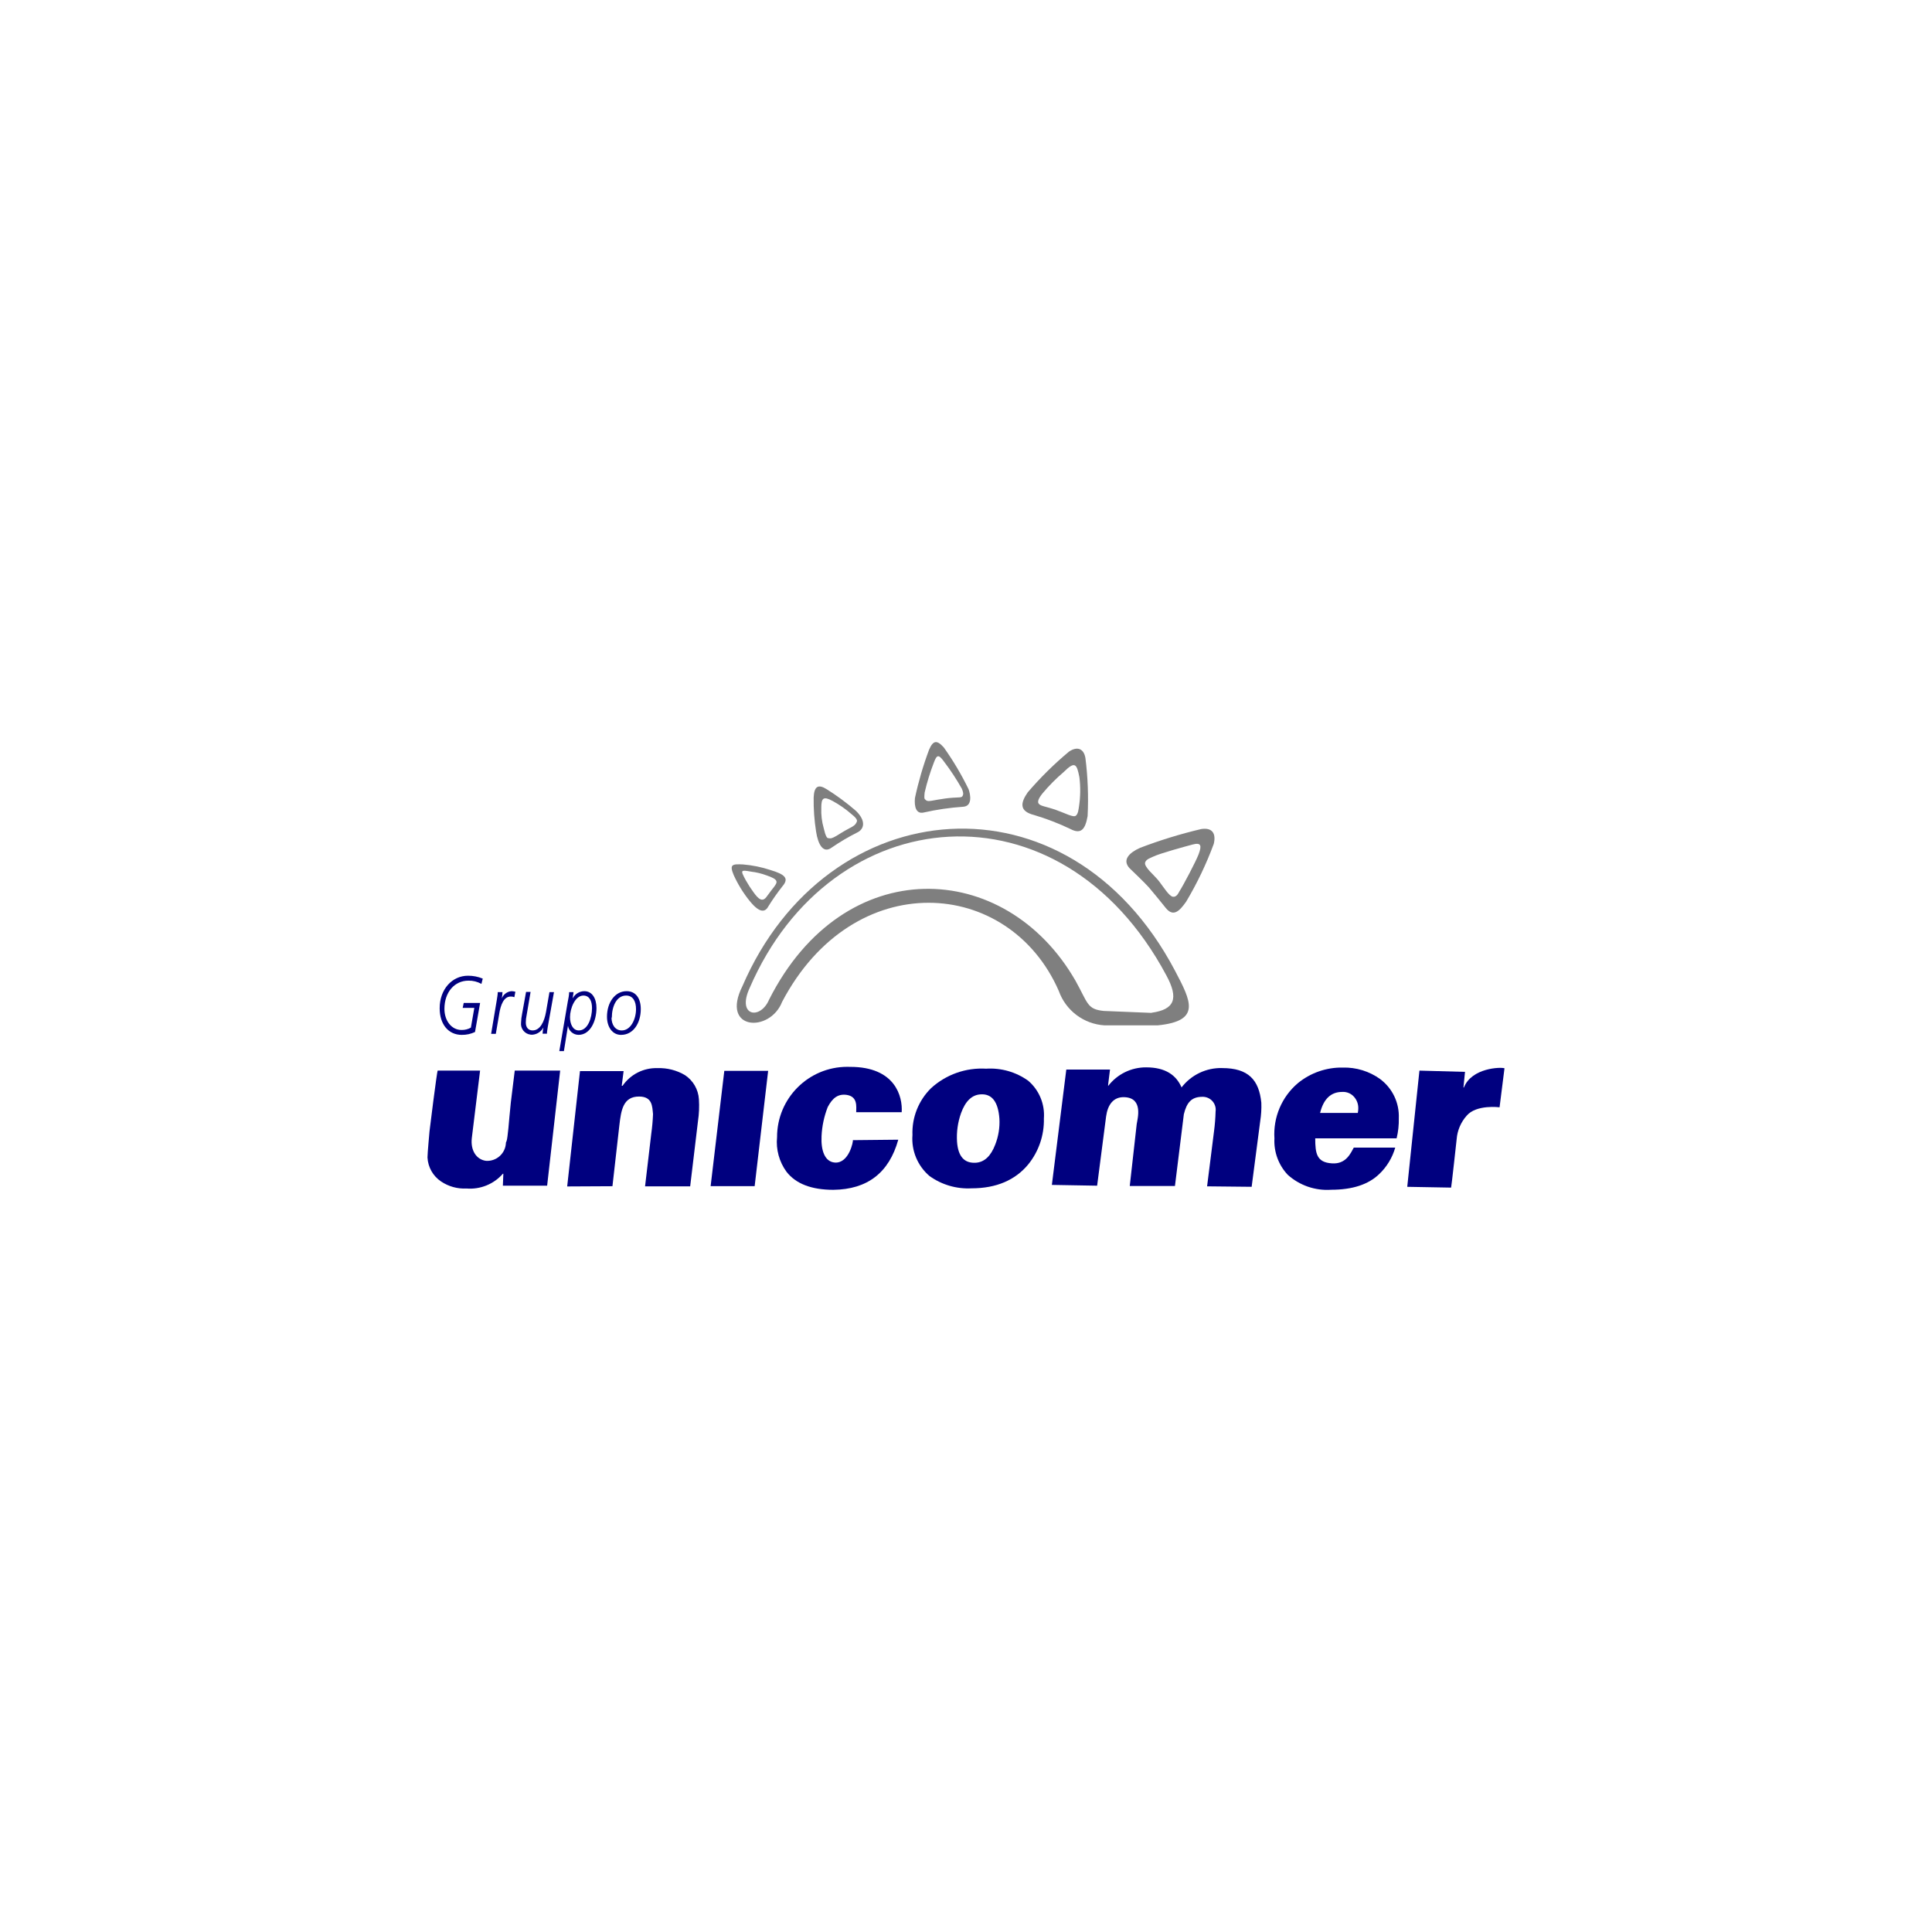 <?xml version="1.0" encoding="UTF-8"?>
<svg id="Capa_1" xmlns="http://www.w3.org/2000/svg" version="1.1" viewBox="0 0 1080 1080">
  <!-- Generator: Adobe Illustrator 29.7.1, SVG Export Plug-In . SVG Version: 2.1.1 Build 8)  -->
  <defs>
    <style>
      .st0 {
        fill: #7f7f7f;
      }

      .st1 {
        fill: #00007f;
      }
    </style>
  </defs>
  <path class="st1" d="M285.57,616.16l-.79,8.07c0,.35-1,12.17-1.57,13.52l-.39.96c0,.12,0,.25-.02.37-.34,5.77-5.29,10.18-11.07,9.84-5.28-.65-8.81-5.67-7.98-12.78l4.62-37.69h-23.69c-.44.39-4.58,33.77-4.58,33.94s-1.13,12.22-1.13,14.62c.26,5.43,3.07,10.41,7.59,13.44,4.19,2.82,9.18,4.2,14.22,3.93,7.7.63,15.25-2.43,20.33-8.25h.26l-.26,6.68h24.74l7.29-64.35h-25.39l-2.18,17.71Z"/>
  <path class="st1" d="M382.94,601.02c-4.64-2.75-9.97-4.11-15.36-3.93-7.77-.26-15.14,3.46-19.55,9.86h-.48l1.05-8.2h-24.39l-7.15,64.48,25.3-.13,3.88-34.16c.96-8.2,2.01-15.97,10.99-15.97,7.5,0,7.37,5.5,7.81,9.86-.14,3.61-.46,7.2-.96,10.78l-3.49,29.58h25.22l4.36-36.43c.61-4.07.79-8.19.52-12.3-.34-5.45-3.22-10.42-7.77-13.44Z"/>
  <polygon class="st1" points="397.25 663.05 421.86 663.05 429.4 598.62 404.89 598.62 397.25 663.05"/>
  <path class="st1" d="M475.26,596.39c-.55-.02-1.1-.03-1.65-.03-21.69.02-39.25,17.61-39.23,39.3-.68,6.89,1.2,13.78,5.28,19.37,5.24,6.72,13.96,10.08,26.18,10.08,19.05-.2,31.15-9.54,36.3-28.01l-25.39.26c.35.35-2.09,13.09-10.08,12.52-5.63-.44-7.81-6.76-7.42-14.75.25-5.58,1.42-11.07,3.45-16.27,2.75-5.28,5.93-7.46,10.6-6.81,6.28.96,5.32,6.59,5.32,9.69h25.43c.61-8.73-3.62-25.39-28.79-25.35Z"/>
  <path class="st1" d="M574.81,604.16c-6.83-4.91-15.16-7.3-23.56-6.76-11.32-.67-22.43,3.26-30.8,10.91-6.98,6.88-10.75,16.38-10.38,26.18-.67,8.72,2.86,17.23,9.51,22.9,6.83,4.92,15.15,7.35,23.56,6.89,13.92,0,24.47-4.67,31.67-13.39,5.86-7.24,8.95-16.34,8.73-25.65.61-8.01-2.63-15.84-8.73-21.07ZM556.32,639.89c-2.44,6.37-6.02,9.73-10.73,10.08-6.5.44-9.99-3.45-10.6-11.69-.35-5.43.41-10.88,2.23-16.01,2.44-6.72,6.06-10.21,10.86-10.51,6.37-.47,9.9,4.07,10.6,13.61.27,4.96-.54,9.91-2.36,14.53Z"/>
  <path class="st1" d="M683.27,597.05c-8.89-.25-17.35,3.77-22.77,10.82-2.97-6.85-8.99-11.21-19.76-11.21-8.34-.06-16.22,3.8-21.29,10.43v-.74l1.05-8.46h-24.43l-8.07,64.48,25.3.44,5.02-38.74c.87-6.37,4.01-11.12,10.47-10.73,10.43.57,7.07,12.04,6.63,15.1l-3.88,34.55h25.26l4.97-40.09c1.61-6.67,4.36-9.77,10.34-9.77.42-.01.84,0,1.25.07,3.96.56,6.72,4.22,6.16,8.18-.1,3.68-.39,7.35-.87,10.99l-3.88,30.8,24.91.26,4.8-36.78c.53-3.38.74-6.79.61-10.21-1.27-12.78-7.29-19.37-21.81-19.37Z"/>
  <path class="st1" d="M771.57,603.24c-6.08-4.39-13.44-6.66-20.94-6.46-9.15-.17-18.05,2.93-25.13,8.73-9,7.65-13.85,19.1-13.09,30.89-.39,7.49,2.28,14.82,7.42,20.29,6.65,6,15.46,9.03,24.39,8.38,11.78,0,20.69-2.91,26.74-8.73,4.27-4.05,7.37-9.17,8.99-14.83h-23.17c-1.75,3.14-4.36,9.38-12.22,8.81-8.55-.52-9.34-5.54-9.34-14h45.5c.9-3.68,1.31-7.47,1.22-11.26.35-8.54-3.54-16.7-10.38-21.81ZM759.01,622.13h-21.07c1.92-7.81,6.06-11.74,12.35-11.74,2.5-.16,4.93.84,6.59,2.7,1.65,1.84,2.52,4.25,2.4,6.72-.01.78-.1,1.55-.26,2.31Z"/>
  <path class="st1" d="M818.34,607.91h-.26l.87-8.73-25.48-.7-6.81,64.96,24.52.44c.17-.17,3.1-27.05,3.1-27.05.37-4.85,2.32-9.45,5.54-13.09,5.37-6.46,18.45-4.76,18.45-4.76l2.75-21.81c-2.05-.74-18.32-.31-22.69,10.73Z"/>
  <path class="st0" d="M516.31,454.21c7.28-1.65,14.67-2.73,22.12-3.23,5.19-.35,4.14-6.63,3.05-9.73-3.98-8.2-8.63-16.05-13.92-23.47-3.93-4.36-5.98-3.8-8.2,1.31-3.29,8.8-5.93,17.82-7.9,27.01-.48,5.1.79,9.03,4.84,8.11ZM516.88,443.04c1.33-5.73,3.06-11.36,5.19-16.84,1.61-4.36,2.62-4.58,5.5-.65,3.72,4.88,7.1,10.01,10.12,15.36.79,1.96,1.05,3.05.26,4.23-.65,1-2.62.31-9.51,1.22-6.89.92-9.42,2.01-10.69,1.05-1.27-.96-1.13-1.13-.87-4.36Z"/>
  <path class="st0" d="M578.09,455.61c6.92,2.06,13.68,4.66,20.2,7.77,5.98,3.18,8.38.35,9.69-7.2.54-10.82.14-21.67-1.22-32.42-.83-5.06-4.36-6.85-9.16-3.62-8.32,6.93-16.04,14.55-23.08,22.77-3.84,5.54-5.19,10.51,3.58,12.7ZM582.58,443.74c3.67-4.41,7.71-8.5,12.08-12.22,6.37-6.33,7.29-4.36,8.73,2.97.67,5.42.6,10.91-.22,16.32-.26,1.4-.39,4.1-1.79,5.19-1.4,1.09-5.85-1.4-10.91-3.18-6.06-2.14-8.73-2.09-9.86-3.62-1.13-1.53,1.18-4.36,1.96-5.45Z"/>
  <path class="st0" d="M642.22,496.05c2.01,2.31,7.24,8.73,9.38,11.43,4.36,5.45,7.85,1.66,11.47-3.45,6.13-10.28,11.3-21.1,15.44-32.33,1.4-5.93-.96-9.21-7.07-8.25-11.61,2.74-23.02,6.25-34.16,10.51-6.02,2.7-10.17,6.76-5.8,11.43,0,0,8.73,8.33,10.73,10.65ZM640.21,481.96c.61-1.7,2.84-2.31,4.62-3.18,3.45-1.66,17.01-5.41,21.81-6.68,4.8-1.27,5.24.52,3.4,5.41-1.66,4.36-8.73,17.67-10.69,20.68-.61,1.05-1.61,3.4-3.71,3.1-2.09-.31-5.19-5.37-7.77-8.73s-8.73-8.07-7.68-10.6Z"/>
  <path class="st0" d="M419.15,503.73c5.72,7.07,8.73,6.11,10.43,2.84,2.38-3.83,4.98-7.53,7.77-11.08,3.88-4.49,1.53-6.68-6.72-9.16-4.94-1.63-10.05-2.67-15.23-3.1-6.24-.31-7.72,0-5.24,5.98,2.37,5.2,5.39,10.09,8.99,14.53ZM419.76,487.24c2.98.34,5.91,1.05,8.73,2.09,6.81,2.31,6.28,3.66,4.23,6.41,0,0-3.1,3.97-4.06,5.37-2.49,3.62-4.8,1.27-7.37-2.23-1.59-2.17-3.04-4.42-4.36-6.76-3.27-5.98-2.79-5.85,2.84-4.89Z"/>
  <path class="st0" d="M464.92,473.8c4.48-3.07,9.16-5.84,14-8.29,4.36-1.92,5.28-6.76-.52-12.3-5.1-4.41-10.52-8.42-16.23-12-4.76-3.05-7.07-1.7-7.33,4.62-.09,6.35.36,12.7,1.35,18.98,1.13,7.46,4.1,12.48,8.73,8.99ZM459.11,451.55c0-5.5,1.18-6.59,6.33-3.8,3.86,2.11,7.48,4.64,10.78,7.55,2.7,2.14,3.14,3.36,2.7,4.14-.7,1.7-1.79,2.4-4.36,3.71-2.57,1.31-6.98,4.1-6.98,4.1-2.53,1.44-3.1,1.57-4.67,1.27-.61,0-1.44-1.13-2.44-5.54-1.07-3.71-1.52-7.57-1.35-11.43Z"/>
  <path class="st0" d="M591.87,553.94c3.9,10.96,13.96,18.53,25.57,19.24h29.71c24.47-2.44,18.67-13.48,9.64-30.63-59.68-113.13-194.53-100.87-241.78,8.73-12.43,24.87,15.44,26.18,22.21,8.73,39.88-75.78,126.78-69.8,154.66-6.06ZM429.97,558.7c-4.89,11.65-18.24,9.42-10.91-6.41,45.55-105.53,173.81-117.58,232.88-7.15,7.15,13.13,4.62,19.2-8.16,20.98l-.09.09-26.74-1.09c-9.38-.96-8.73-4.36-15.79-16.97-39.26-68.23-129.44-71.99-171.19,10.56Z"/>
  <path class="st1" d="M258.17,578.5c2.55.03,5.07-.52,7.37-1.61l2.84-16.23h-9.16l-.57,2.75h6.5l-1.92,11.04c-1.61.91-3.43,1.36-5.28,1.31-5.54,0-9.51-5.19-9.51-11.78,0-9.38,5.67-15.79,13.44-15.79,2.53-.05,5.04.58,7.24,1.83l.74-2.97c-2.63-1.09-5.45-1.64-8.29-1.61-8.73,0-15.79,7.46-15.79,18.19,0,8.99,4.89,14.88,12.39,14.88Z"/>
  <path class="st1" d="M279.11,566.46c.74-4.36,2.36-9.38,6.33-9.38.72-.04,1.43.08,2.09.35l.57-3.05c-.7-.18-1.42-.28-2.14-.31-2.44.2-4.56,1.77-5.45,4.06.21-1.17.34-2.35.39-3.53h-2.66c0,1.44-.31,2.84-.52,4.36l-3.18,18.98h2.62l1.96-11.47Z"/>
  <path class="st1" d="M296.6,578.38c.29.03.58.05.87.04,2.66-.15,5.05-1.69,6.28-4.06-.23,1.15-.38,2.32-.44,3.49h2.44c0-1.13.22-2.14.44-3.71l3.49-19.55h-2.53l-1.92,11.08c-.96,5.37-3.23,10.34-7.5,10.34-2.44,0-3.8-1.75-3.8-4.36,0-1.36.14-2.73.44-4.06l2.23-13.09h-2.53l-2.23,12.35c-.33,1.58-.52,3.19-.57,4.8-.39,3.33,2,6.34,5.32,6.72Z"/>
  <path class="st1" d="M323.35,578.5c6.68,0,10.08-7.81,10.08-15.01,0-5.24-2.31-9.42-6.81-9.42-2.73.03-5.22,1.58-6.46,4.01,0-.87.35-2.05.44-3.49h-2.44c0,1.75-.48,3.71-.79,5.45l-4.71,27.53h2.57l2.27-14.18c.45,2.9,2.91,5.05,5.85,5.1ZM326.14,556.52c3.4,0,4.8,3.1,4.8,6.98,0,5.37-2.27,12.52-7.37,12.52-3.45,0-4.93-3.75-4.93-7.42,0-4.93,2.84-12.08,7.5-12.08Z"/>
  <path class="st1" d="M347.21,578.5c6.85,0,10.99-6.63,10.99-14.44,0-6.02-2.84-9.99-7.9-9.99-6.63,0-10.99,6.46-10.99,14.27,0,5.8,3.05,10.17,7.9,10.17ZM342.02,568.82c0-5.98,2.53-12.3,7.98-12.3,3.84,0,5.54,3.23,5.54,7.59,0,5.5-2.88,11.91-7.98,11.91-3.66,0-5.72-3.18-5.72-7.2h.17Z"/>
</svg>